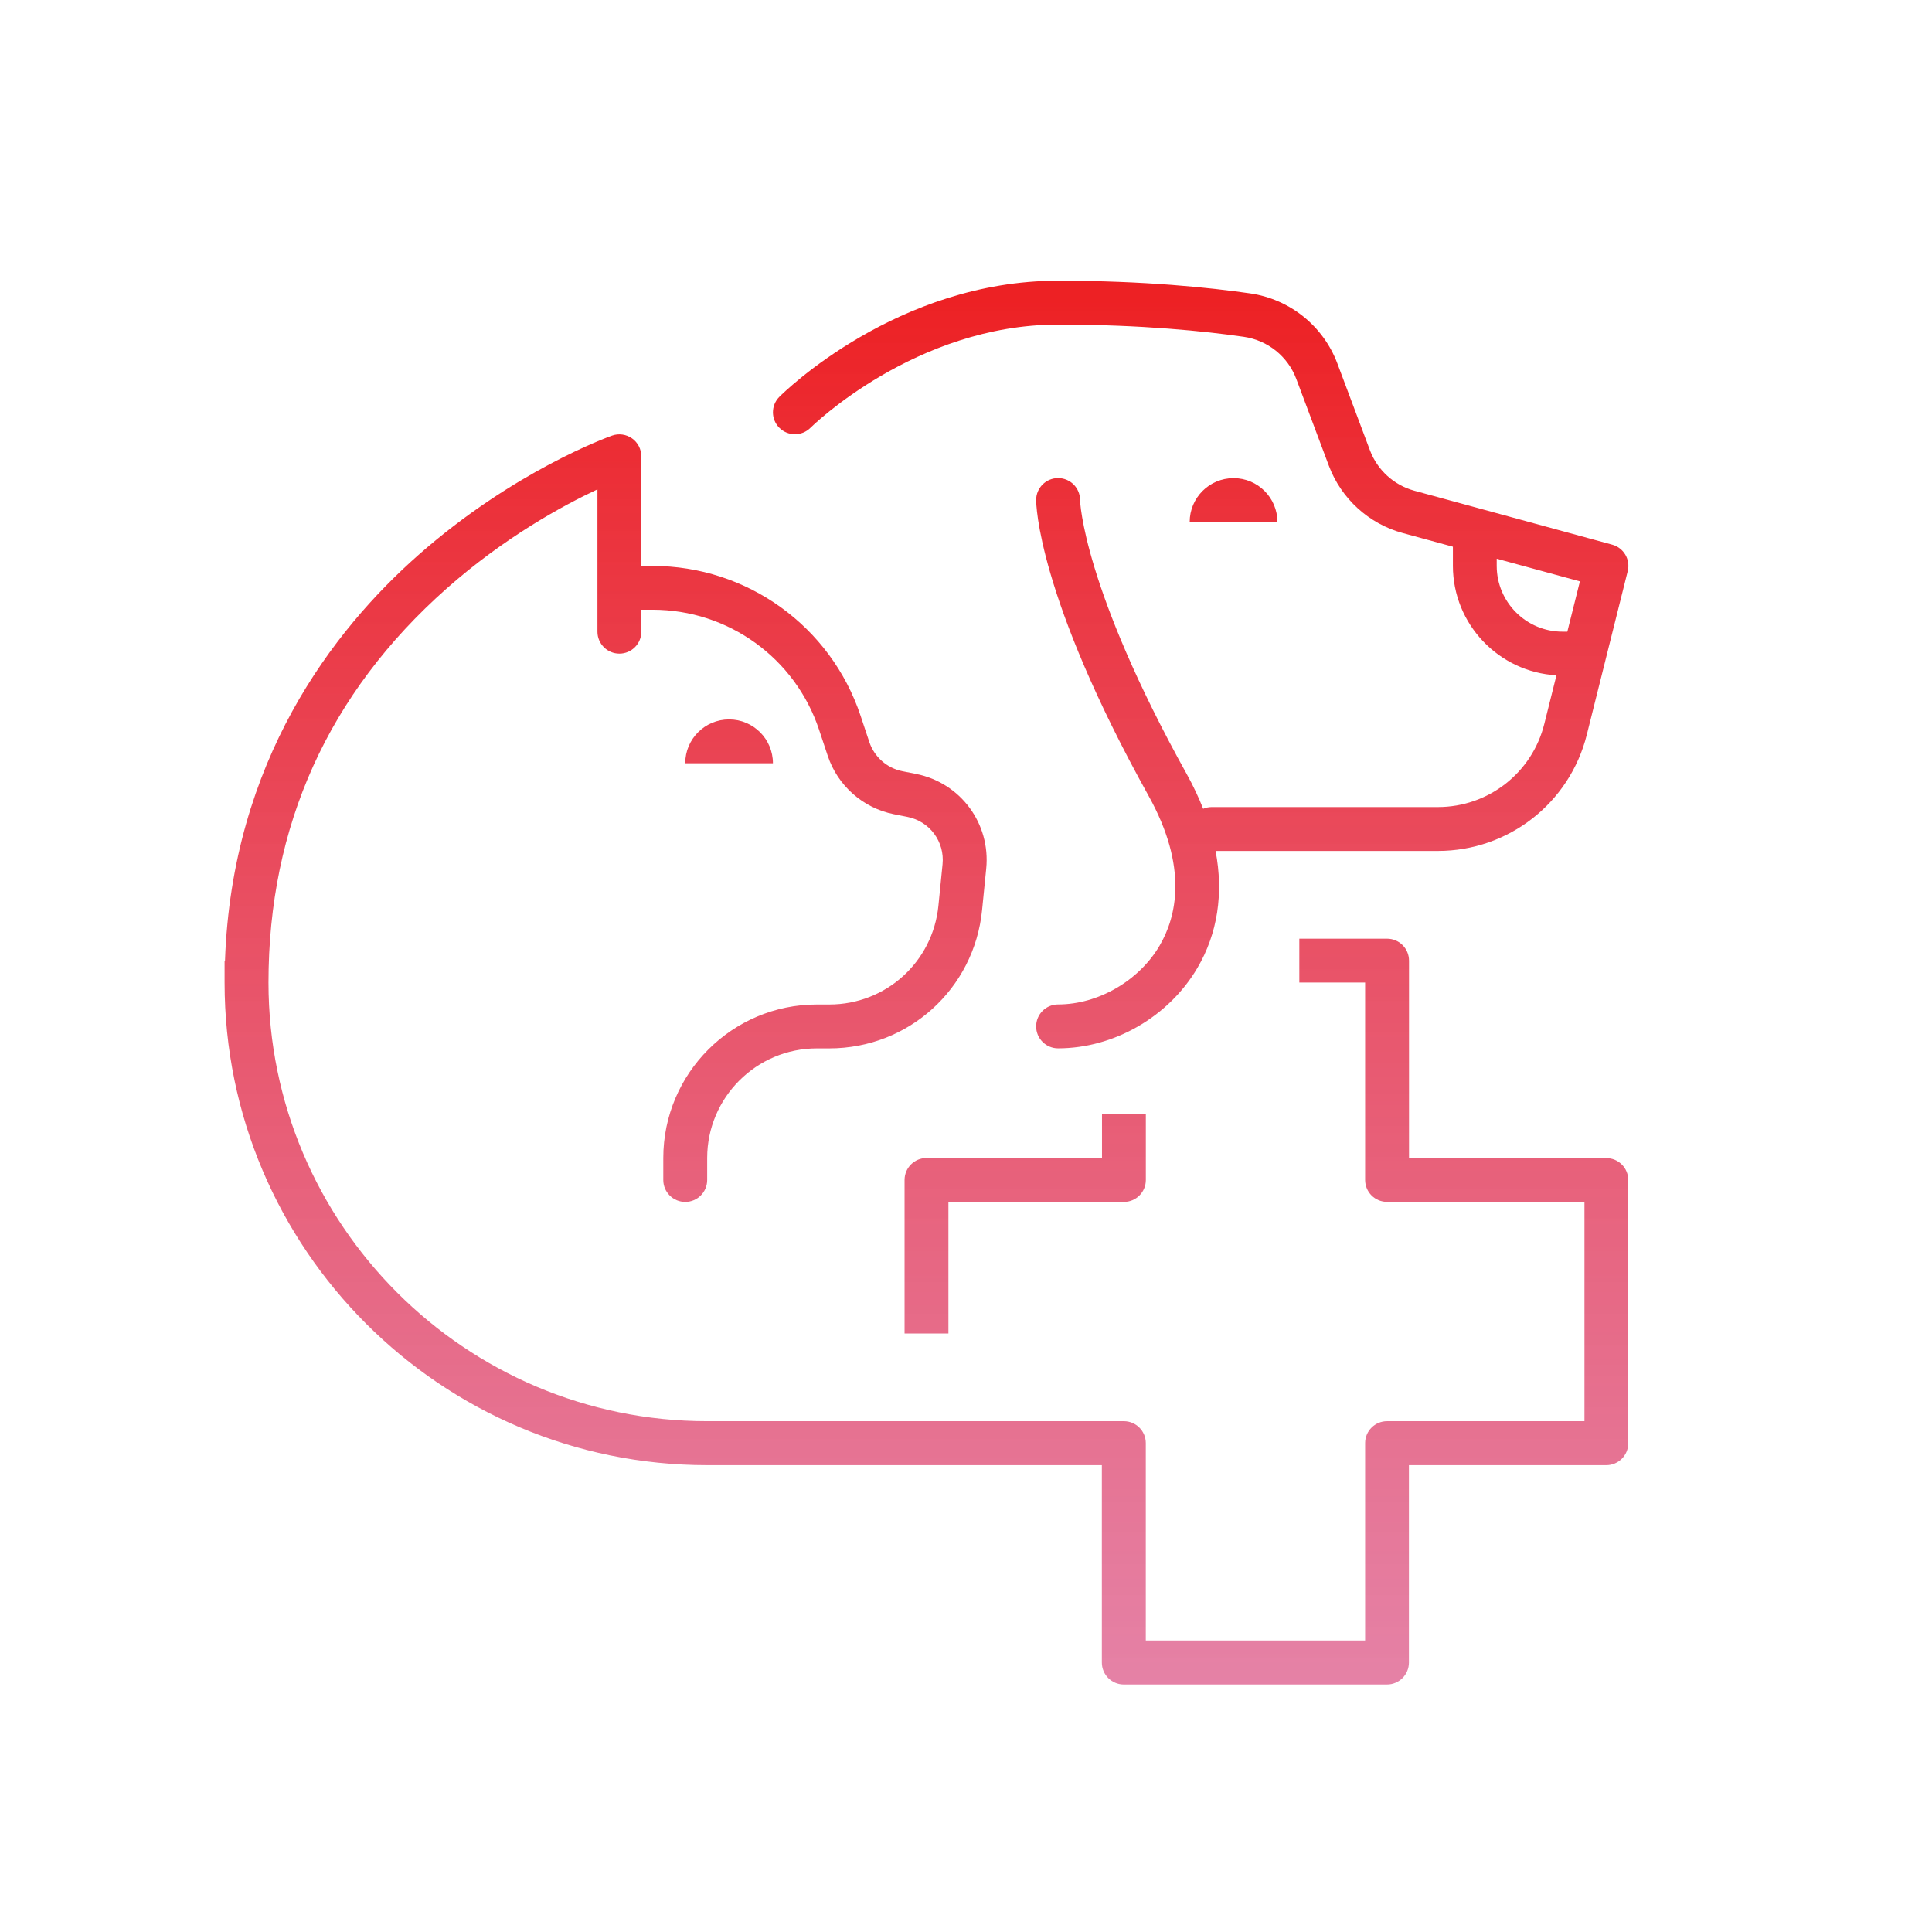 <?xml version="1.0" encoding="UTF-8"?><svg id="Layer_1" xmlns="http://www.w3.org/2000/svg" xmlns:xlink="http://www.w3.org/1999/xlink" viewBox="0 0 425.2 425.2"><defs><style>.cls-1{fill:url(#linear-gradient);stroke-width:0px;}</style><linearGradient id="linear-gradient" x1="203.91" y1="65.17" x2="203.91" y2="451.64" gradientUnits="userSpaceOnUse"><stop offset="0" stop-color="#ed2124"/><stop offset="1" stop-color="#dc7ab1" stop-opacity=".78"/></linearGradient></defs><path class="cls-1" d="m170.12,167.98h-19.31c0-5.33,4.32-9.65,9.65-9.65s9.65,4.32,9.65,9.65Zm101.36-62.75c-5.33,0-9.65,4.32-9.65,9.65h19.31c0-5.33-4.32-9.65-9.65-9.65Zm-99.95-11.07c-1.89-1.88-1.89-4.94,0-6.83,1.04-1.04,25.95-25.55,61.34-25.55,18.97,0,33.45,1.52,42.25,2.79,8.75,1.26,16.11,7.17,19.21,15.42l7.17,19.11c1.63,4.34,5.27,7.66,9.75,8.89l43.57,11.88c2.53.69,4.05,3.28,3.41,5.83l-9,35.99c-3.77,15.07-17.25,25.59-32.78,25.59h-48.92c1.78,9.35.46,18.17-4.01,25.76-6.32,10.74-18.35,17.68-30.65,17.68-2.67,0-4.83-2.16-4.83-4.83s2.16-4.83,4.83-4.83c8.81,0,17.78-5.19,22.33-12.92,3.73-6.35,6.35-17.23-2.42-33-24.46-44.03-24.74-64.25-24.74-65.09,0-2.67,2.16-4.83,4.83-4.83s4.81,2.14,4.83,4.79c0,.37.67,19.31,23.53,60.44,1.4,2.53,2.58,5.05,3.57,7.55.57-.24,1.21-.38,1.87-.38h49.79c11.1,0,20.72-7.52,23.41-18.28l2.68-10.72c-12.68-.7-22.79-11.24-22.79-24.09v-4.21l-11.05-3.01c-7.46-2.03-13.53-7.57-16.25-14.81l-7.17-19.11c-1.86-4.95-6.28-8.5-11.55-9.26-8.49-1.23-22.48-2.69-40.87-2.69-31.43,0-54.28,22.49-54.51,22.72-1.88,1.88-4.94,1.88-6.83,0Zm176.18,33.79l-18.31-4.99v1.58c0,7.98,6.5,14.48,14.48,14.48h1.06l2.77-11.07Zm5.83,126.91h-43.44v-43.44c0-2.67-2.16-4.83-4.83-4.83h-19.31v9.65h14.48v43.44c0,2.67,2.16,4.83,4.83,4.83h43.44v48.27h-43.44c-2.67,0-4.83,2.16-4.83,4.83v43.44h-48.27v-43.44c0-2.67-2.16-4.83-4.83-4.83h-91.71c-53.23,0-96.54-43.31-96.54-96.54,0-34.46,13.17-63.62,39.13-86.65,12.82-11.37,25.79-18.39,33.27-21.89v31.32c0,2.67,2.16,4.83,4.83,4.83s4.83-2.16,4.83-4.83v-4.83h2.48c16.65,0,31.37,10.61,36.63,26.4l1.92,5.77c2.19,6.56,7.75,11.47,14.53,12.83l3.02.6c4.89.98,8.21,5.46,7.71,10.43l-.91,9.12c-1.24,12.39-11.56,21.73-24.01,21.73h-2.75c-18.63,0-33.79,15.16-33.79,33.79v4.83c0,2.67,2.16,4.83,4.83,4.83s4.83-2.16,4.83-4.83v-4.83c0-13.31,10.83-24.13,24.13-24.13h2.75c17.43,0,31.89-13.08,33.62-30.43l.91-9.12c.99-9.93-5.64-18.9-15.43-20.85l-3.02-.6c-3.39-.68-6.17-3.13-7.27-6.41l-1.92-5.77c-6.58-19.74-24.98-33-45.79-33h-2.48v-24.13c0-1.57-.76-3.04-2.04-3.94-1.28-.9-2.92-1.13-4.39-.61-.87.31-21.64,7.77-42.62,26.27-18.78,16.57-41.04,45.35-42.57,89.3h-.09v4.83c0,58.55,47.64,106.19,106.19,106.19h86.88v43.44c0,2.67,2.16,4.83,4.83,4.83h57.92c2.67,0,4.83-2.16,4.83-4.83v-43.44h43.44c2.67,0,4.83-2.16,4.83-4.83v-57.92c0-2.67-2.16-4.83-4.83-4.83Zm-149.63,0c-2.67,0-4.83,2.16-4.83,4.83v33.79h9.65v-28.96h38.62c2.67,0,4.83-2.16,4.83-4.83v-14.48h-9.65v9.65h-38.62Z"/></svg>